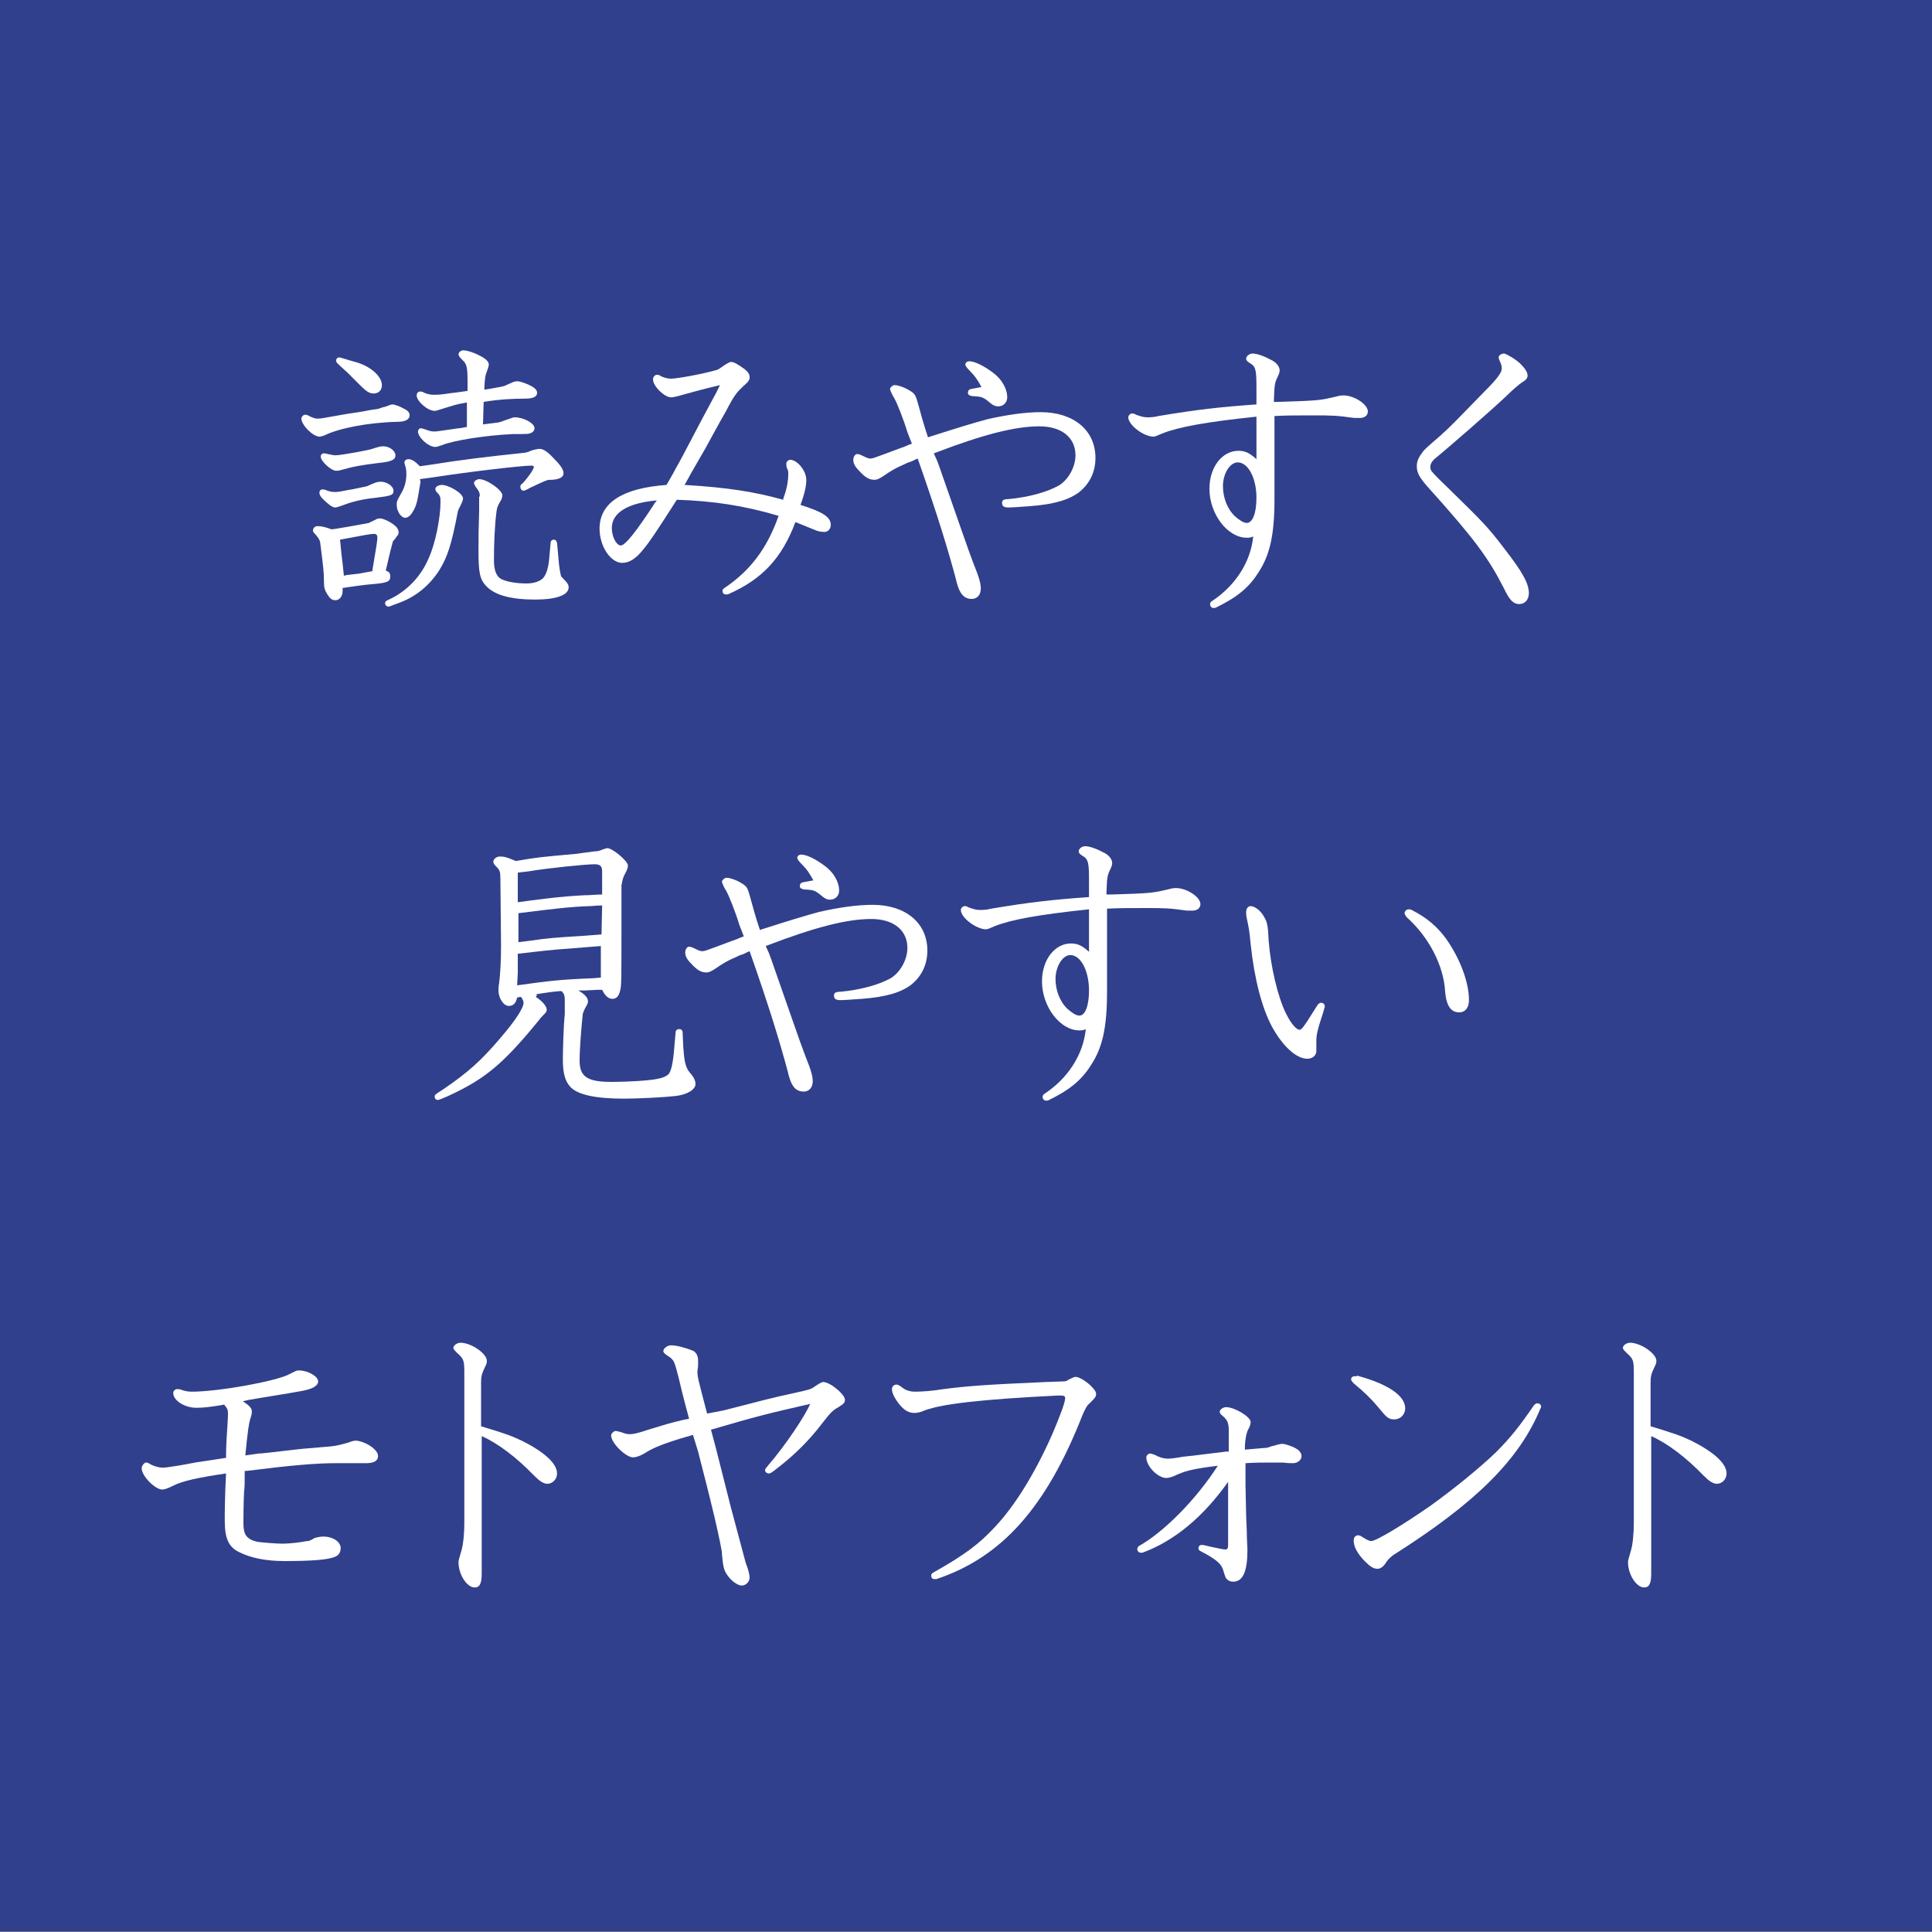 <?xml version="1.0" encoding="utf-8"?>
<!-- Generator: Adobe Illustrator 21.1.0, SVG Export Plug-In . SVG Version: 6.00 Build 0)  -->
<!DOCTYPE svg PUBLIC "-//W3C//DTD SVG 1.0//EN" "http://www.w3.org/TR/2001/REC-SVG-20010904/DTD/svg10.dtd">
<svg version="1.0" xmlns="http://www.w3.org/2000/svg" xmlns:xlink="http://www.w3.org/1999/xlink" x="0px" y="0px" width="300px"
	 height="300px" viewBox="0 0 300 300" style="enable-background:new 0 0 300 300;" xml:space="preserve">
<rect x="0" y="0" width="300" height="300" fill="#808080" stroke="none"/>
<style type="text/css">
	.st0{opacity:0.8;fill:#1D308E;}
	.st1{fill:#FFFFFF;}
</style>
<g id="レイヤー_1">
	<rect y="-0.1" class="st0" width="300" height="300"/>
</g>
<g id="モトヤ教科書">
	<g>
		<path class="st1" d="M59.7,63.2c0.6-0.2,1-0.4,1.2-0.4c0.4,0,1.2,0.3,1.9,0.7c0.6,0.3,0.8,0.6,0.8,1c0,0.6-0.6,1-1.9,1
			c-4.5,0.1-9.1,1-11.3,2.1c-0.3,0.1-0.6,0.2-0.8,0.2c-1,0-2.8-1.8-2.8-2.8c0-0.3,0.3-0.6,0.6-0.6c0.2,0,0.5,0.1,0.8,0.3
			c0.5,0.2,0.7,0.3,1.1,0.3c0.5,0,0.5,0,4.4-0.7c0.1,0,1.2-0.2,2.6-0.4c1.4-0.3,2.4-0.4,2.4-0.4C59.3,63.3,59.5,63.2,59.7,63.2z
			 M58.3,80.7c0.3-0.2,0.6-0.2,0.7-0.2c0.5,0,1.6,0.5,2.3,1.1c0.4,0.3,0.6,0.7,0.6,1.1c0,0.2-0.1,0.4-0.3,0.6
			c-0.2,0.3-0.3,0.5-0.4,0.5c0,0-0.1,0.2-0.2,0.3c-0.6,2.2-0.7,2.9-1.1,4.5c0.6,0.2,0.7,0.5,0.7,0.9c0,0.8-0.4,1-2.7,1.2
			c-1.4,0.1-3.3,0.4-4.7,0.6c0,0.2,0,0.2,0,0.5c0,0.8-0.5,1.4-1.1,1.4c-0.5,0-0.8-0.2-1.2-0.8c-0.5-0.8-0.6-1.1-0.6-2.3
			c0-1.2-0.1-2.1-0.6-6c-0.2-0.5-0.3-0.6-0.7-1.1c-0.3-0.3-0.4-0.4-0.4-0.6c0-0.4,0.3-0.7,0.7-0.7c0.6,0,1.1,0.1,2.2,0.5l0.7-0.1
			c2.5-0.4,4-0.7,5.1-0.9c0.2-0.1,0.3-0.2,0.4-0.2L58.3,80.7z M59.1,74.8c1,0,2,0.7,2,1.4c0,0.7-0.4,0.8-2.8,1.1
			c-2,0.2-3.6,0.6-4.9,1.1c-0.6,0.2-1.1,0.4-1.3,0.4c-0.4,0-0.7-0.2-1.3-0.7c-0.8-0.7-1.2-1.1-1.2-1.6c0-0.3,0.2-0.5,0.4-0.5
			c0.2,0,0.4,0,0.6,0.1c0.5,0.2,0.9,0.3,1.4,0.3c0.5,0,1-0.1,2-0.3c0.8-0.1,2.9-0.6,3-0.6C58.3,74.9,58.6,74.8,59.1,74.8z
			 M59.5,69.3c1,0,1.9,0.7,1.9,1.4c0,0.7-0.6,1-2.7,1.2c-2.4,0.3-3.7,0.5-5.8,1.1c-0.3,0.1-0.6,0.1-0.7,0.1c-0.8,0-2.4-1.5-2.4-2.2
			c0-0.3,0.2-0.5,0.5-0.5c0.1,0,0.3,0,0.6,0.1c0.5,0.1,0.9,0.2,1.2,0.2c0.8,0,5.2-0.8,5.7-1C58.7,69.4,59.1,69.3,59.5,69.3z
			 M52.9,56.9c-0.6-0.6-0.7-0.6-0.7-0.9c0-0.3,0.2-0.5,0.5-0.5c0.2,0,1.3,0.4,2.8,0.8c2.2,0.7,3.8,2.2,3.8,3.5
			c0,0.8-0.5,1.3-1.3,1.3c-0.6,0-1.1-0.3-2-1.2c0,0-0.6-0.6-1.2-1.2l-0.8-0.8L52.9,56.9z M53.8,89.3c0.1,0,0.7-0.1,1.7-0.2
			c0.3,0,0.5-0.1,2.3-0.4c0.7-4.1,0.8-4.8,0.8-5.3c0-0.3-0.2-0.5-0.5-0.5c-0.5,0-1.1,0.1-5.3,0.9l0.2,2l0.1,0.9l0.1,0.8l0.2,1.9
			L53.8,89.3z M68.3,88.4c-1.5,2.4-3.6,4.2-6.3,5.2c-1.3,0.5-1.6,0.6-1.7,0.6c-0.2,0-0.5-0.2-0.5-0.5c0-0.3,0.1-0.4,0.6-0.6
			c2.8-1.3,5-3.6,6.2-6.5c1-2.2,1.8-6.2,1.8-8.6c0-0.8,0-1-0.6-1.6c-0.1-0.1-0.2-0.3-0.2-0.5c0-0.3,0.5-0.6,1-0.6
			c1.1,0,3.3,1.3,3.3,2.1c0,0.2-0.1,0.5-0.3,0.9c-0.2,0.4-0.5,1-0.5,1.1C70.1,84.6,69.5,86.4,68.3,88.4z M65.3,74.8
			c-0.5,3.1-0.6,3.6-1.1,4.5c-0.4,0.7-0.8,1.1-1.3,1.1c-0.6,0-1.3-1-1.3-2c0-0.5,0-0.6,0.7-1.8c0.6-1,0.8-2.1,0.8-2.9
			c0-0.3,0-0.7-0.1-1.1c-0.1-0.4-0.2-0.6-0.2-0.8c0-0.3,0.3-0.5,0.6-0.5c0.6,0,1.1,0.4,1.8,1.1l2.1-0.3c3.6-0.6,8.4-1.2,14.2-1.8
			c0.6-0.1,0.6-0.2,1.2-0.4c0.4-0.1,0.8-0.2,1.1-0.2c0.6,0,1.3,0.5,2.3,1.6c1.1,1.1,1.4,1.7,1.4,2.2c0,0.6-0.6,0.9-1.7,1
			c-0.6,0-0.7,0-1.2,0.2c-1.4,0.6-1.7,0.8-2.2,1c-0.7,0.4-1,0.5-1.1,0.5c-0.3,0-0.5-0.3-0.5-0.6c0-0.2,0-0.3,0.4-0.6
			c1-1.1,1.7-2.2,1.7-2.5c0-0.1-0.1-0.2-0.4-0.2c-1.4,0-9.3,0.9-15.1,1.8l-2.2,0.3L65.3,74.8z M72.5,62.5c-1.8,0.3-1.9,0.4-4.2,1.1
			c-0.3,0.1-0.6,0.2-0.8,0.2c-1.1,0-2.8-1.5-2.8-2.4c0-0.3,0.2-0.6,0.5-0.6c0.2,0,0.4,0,0.7,0.2c0.5,0.2,1,0.3,1.4,0.3
			c0.4,0,0.9,0,1.6-0.1c0.7-0.1,1.4-0.2,2.3-0.3l1.4-0.2v-0.1c0-0.6,0-0.7,0-1.3c0-2.2-0.1-2.8-0.8-3.4c-0.5-0.5-0.6-0.7-0.6-0.9
			c0-0.3,0.4-0.6,0.7-0.6c0.7,0,1.9,0.4,3.1,1.1c0.5,0.3,0.9,0.7,0.9,1.1c0,0.2-0.1,0.5-0.2,0.8c-0.4,1.1-0.4,1.1-0.5,3.1l0.7-0.1
			l1.7-0.3c0.5-0.1,0.9-0.2,1-0.3l0.7-0.3c0.4-0.2,0.7-0.3,1-0.3c0.5,0,1.6,0.4,2.3,0.8c0.5,0.3,0.8,0.6,0.8,1
			c0,0.6-0.6,0.9-1.9,0.9c-1.9,0-3.9,0.1-6.4,0.5L75,65.9l2.4-0.3c0.4-0.1,0.7-0.2,0.9-0.3l0.9-0.3c0.3-0.1,0.5-0.2,0.7-0.2
			c1.4,0,3.1,0.9,3.1,1.7c0,0.3-0.2,0.6-0.5,0.7c-0.4,0.2-0.4,0.2-2.8,0.2c-4.4,0.2-9.3,1-11,1.7c-0.6,0.2-0.9,0.3-1.1,0.3
			c-1.1,0-2.7-1.5-2.7-2.4c0-0.2,0.2-0.5,0.4-0.5c0.2,0,0.5,0.1,0.8,0.2c0.5,0.2,0.9,0.3,1.3,0.3c0.4,0,0.4,0,3.8-0.5
			c0.4,0,0.6-0.1,1.3-0.2L72.5,62.5z M74.5,77.1c0-0.5,0-0.7-0.7-1.6c-0.1-0.2-0.2-0.4-0.2-0.5c0-0.3,0.5-0.6,0.8-0.6
			c1.2,0,3.6,1.7,3.6,2.5c0,0.3-0.1,0.7-0.4,1.1c-0.3,0.6-0.4,0.7-0.5,1.4c-0.3,2.3-0.4,5.1-0.4,7.6c0,1.6,0.4,2.5,1.1,2.9
			c0.8,0.4,2.2,0.7,4,0.7c1,0,2-0.3,2.5-0.8c0.5-0.5,0.9-1.7,1-3.3l0.2-2.2c0-0.3,0.2-0.5,0.5-0.5c0.3,0,0.4,0.2,0.5,0.5l0.2,2.2
			c0.1,1.5,0.3,2.5,0.4,2.9c0,0.1,0.3,0.4,0.6,0.7c0.5,0.5,0.6,0.8,0.6,1.1c0,1.2-1.9,1.9-5.2,1.9c-3.8,0-6.3-0.7-7.6-2.1
			c-1-1-1.2-2.2-1.2-5.3c0-2.8,0-3.1,0.1-6.4c0-0.3,0-0.9,0-1.6v-0.5V77.1z"/>
		<path class="st1" d="M121.7,77.2c0.5-1.3,0.7-2.6,0.7-3.6c0-0.3,0-0.6-0.2-0.9c-0.1-0.3-0.1-0.6-0.1-0.7c0-0.3,0.3-0.6,0.6-0.6
			c1.1,0,2.5,1.7,2.5,3.1c0,0.9-0.2,2-0.9,3.9c3.5,1.1,4.7,1.9,4.7,3.1c0,0.6-0.4,1.1-1,1.1c-0.5,0-0.9-0.1-1.2-0.2l-3.2-1.3l-0.1,0
			c-2.1,5.6-5.2,8.9-10.5,11.2c-0.1,0-0.2,0-0.3,0c-0.3,0-0.5-0.2-0.5-0.5c0-0.2,0-0.3,0.3-0.5c4-2.7,6.6-6.1,8.4-11.2
			c-5.4-1.6-10.1-2.3-15.8-2.5c-3.2,5-4.2,6.5-5.2,7.7c-1.2,1.5-2.2,2.1-3.3,2.1c-1.8,0-3.5-2.6-3.5-5.3c0-4,3.5-6.3,10.4-6.8
			c0.5-0.9,1-1.7,1.4-2.5c0.8-1.4,1-1.8,4.1-7.7c1.7-3.2,2-3.7,2.1-3.9l0.7-1.4c-3.4,0.8-4.6,1.2-6.5,1.7c-0.4,0.1-0.8,0.2-1.1,0.2
			c-1,0-2.8-1.7-2.8-2.8c0-0.4,0.3-0.7,0.6-0.7c0.1,0,0.4,0,0.6,0.2c0.6,0.3,1.2,0.4,1.6,0.4c0.9,0,4.8-0.7,6.9-1.3
			c0.4-0.1,0.4-0.1,1.4-0.8c0.3-0.2,0.8-0.5,1-0.5c0.5,0,1.1,0.4,2.1,1.1c0.6,0.5,0.8,0.8,0.8,1.3c0,0.4-0.2,0.7-0.9,1.3
			c-1.1,1-1.5,1.5-2.8,4c-1.1,1.9-2.1,3.8-3.1,5.6l-2.3,4c-0.2,0.4-0.5,0.9-1,1.8c6.8,0.4,11,1.1,15.3,2.3L121.7,77.2z M102,77.7
			c-4.5,0.4-7,1.9-7,4.3c0,1.3,0.7,2.7,1.4,2.7s2.4-2.2,5.1-6.3l0.1-0.2L102,77.7z"/>
		<path class="st1" d="M145.5,71.5l0.3,0.8l3.6,10.3c0.7,2,1.3,3.7,1.8,5c0.9,2.2,1.1,3.1,1.1,3.8c0,1-0.6,1.6-1.4,1.6
			c-1.3,0-2-0.9-2.5-3.2c-1.1-4.1-2.7-9.5-5.9-18.6c-0.5,0.2-0.8,0.4-1.1,0.5c-0.4,0.1-0.8,0.3-1.2,0.5c-1,0.4-2,1-3,1.7
			c-0.6,0.4-1,0.6-1.4,0.6c-0.8,0-1.4-0.3-2.4-1.4c-0.7-0.7-0.9-1.2-0.9-1.7c0-0.5,0.3-0.9,0.6-0.9c0.2,0,0.5,0.1,0.9,0.3
			c0.4,0.2,0.8,0.4,1.1,0.4c0.4,0,0.4,0,4.4-1.5l1.1-0.4c0.4-0.2,0.7-0.3,1-0.4l-0.7-1.8c-0.6-2-1.6-4.5-2-5.2
			c-0.5-0.8-0.7-1.4-0.7-1.5c0-0.2,0.4-0.6,0.7-0.6c0.6,0,1.7,0.4,2.6,1c0.6,0.4,0.7,0.7,1,1.7c0.3,1.1,1,3.7,1.6,5.4
			c5-1.6,7-2.2,9.2-2.8c3.1-0.7,5.9-1.1,8.3-1.1c5.1,0,8.5,2.8,8.5,7.1c0,2.2-0.9,4-2.5,5.3c-1.6,1.2-3.8,1.9-7.7,2.2
			c-1.5,0.1-2.7,0.2-3.3,0.2c-0.7,0-1-0.2-1-0.7c0-0.4,0.2-0.6,1-0.6c3.2-0.3,6-1.1,7.8-2.1c1.5-0.9,2.6-2.9,2.6-4.7
			c0-2.8-2.2-4.5-5.6-4.5c-3.7,0-8.6,1.2-16.4,4.2L145.5,71.5z M152.4,60.1c-0.6-1.1-1-1.7-1.7-2.4c-0.6-0.6-0.8-0.9-0.8-1.1
			c0-0.3,0.3-0.5,0.6-0.5c0.8,0,2.1,0.6,3.6,1.7c1.4,1,2.3,2.5,2.3,3.9c0,0.8-0.6,1.4-1.4,1.4c-0.4,0-0.7-0.1-1.2-0.5
			c-1.2-1-1.3-1-2.9-1.1c-0.4-0.1-0.6-0.2-0.6-0.5c0-0.3,0.1-0.5,0.5-0.6L152.4,60.1z"/>
		<path class="st1" d="M210.3,64.9c-2.8-0.4-3.7-0.4-6.4-0.4c-2.3,0-4.4,0-6,0.1c0,2,0,3.2,0,4.1c0,0.6,0,1.6,0,2.8c0,2.3,0,4.5,0,6
			c0,5.5-0.7,8.7-2.5,11.4c-1.5,2.4-3.4,3.9-6.7,5.5c-0.1,0-0.2,0-0.3,0c-0.3,0-0.5-0.3-0.5-0.5c0-0.2,0-0.3,0.2-0.5
			c3.7-2.4,6.1-6.1,6.5-10.1c-0.4,0.2-0.7,0.2-1,0.2c-3,0-5.8-3.7-5.8-7.6c0-3.4,2-5.9,4.5-5.9c1,0,1.7,0.3,2.8,1.3v-1.8l0-2.7v-2.1
			c-7.7,0.8-12.1,1.6-14.6,2.6c-1,0.4-1.1,0.5-1.4,0.5c-1.5,0-3.9-1.8-3.9-3c0-0.3,0.3-0.6,0.6-0.6c0.1,0,0.3,0,0.6,0.2
			c0.6,0.2,1.1,0.4,1.7,0.4c0.4,0,1.1,0,1.8-0.2c6-1,9.5-1.4,15.2-1.8c0-0.5,0-0.7,0-0.9v-1.7c0-2.7-0.1-3.3-1-3.8
			c-0.5-0.3-0.6-0.5-0.6-0.7c0-0.4,0.5-0.8,1-0.8c0.8,0,2,0.5,3.1,1.1c0.7,0.4,1.1,1,1.1,1.5c0,0.3-0.1,0.6-0.3,1
			c-0.5,1-0.5,1.3-0.6,3.9h0.8c6.2-0.2,6.3-0.2,9.2-0.9c0.4-0.1,0.6-0.1,0.8-0.1c1.7,0,3.8,1.4,3.8,2.5c0,0.6-0.5,1-1.2,1
			L210.3,64.9z M189.9,75.5c0,1.8,0.7,3.6,1.9,4.7c0.7,0.6,1.3,1,1.8,1c0.9,0,1.5-1.5,1.5-3.9c0-3.1-1.3-5.5-2.9-5.5
			C191,71.8,189.9,73.5,189.9,75.5z"/>
		<path class="st1" d="M236.1,56.5c0.7,0.7,1.1,1.3,1.1,1.8c0,0.4-0.2,0.7-0.9,1.1c-0.3,0.2-1.4,1.1-2.4,2.1
			c-2.2,2.1-9.1,8.1-10.7,9.4c-0.8,0.6-1.1,1.1-1.1,1.6c0,0.6,0,0.6,3.4,3.9c4.7,4.6,5.6,5.5,8.1,8.8c2.8,3.6,3.8,5.4,3.8,6.9
			c0,1-0.6,1.7-1.5,1.7c-0.9,0-1.5-0.6-2.4-2.5c-2.4-4.7-4.6-7.7-11.9-15.8c-1.2-1.4-1.6-2.1-1.6-3.1c0-0.8,0.3-1.4,0.9-2.2
			c0.3-0.4,0.5-0.6,2.7-2.5c1.9-1.7,2.4-2.3,7.1-7.1c1.9-1.9,2.5-2.8,2.5-3.4c0-0.3-0.1-0.7-0.3-1.1c-0.1-0.2-0.2-0.5-0.2-0.6
			c0-0.3,0.4-0.6,0.9-0.6C234,55,235.4,55.8,236.1,56.5z"/>
		<path class="st1" d="M83.2,154.8c1.1,0.7,1.7,1.5,1.7,2c0,0.3-0.2,0.5-0.6,0.9c-0.2,0.2-0.4,0.4-0.6,0.7c-4.9,6-7.6,8.4-11.7,10.6
			c-1.7,0.9-3.7,1.8-4,1.8c-0.3,0-0.5-0.2-0.5-0.5c0-0.3,0-0.3,1.4-1.2c3.8-2.6,5.8-4.4,8.7-7.8c2.5-2.9,3.7-4.8,3.7-5.6
			c0-0.2-0.1-0.5-0.4-0.9c-0.3,0-0.5,0.1-0.6,0.1c-0.2,0.9-0.6,1.3-1.3,1.3c-0.8,0-1.6-1.2-1.6-2.4c0-0.2,0-0.6,0.1-1.1
			c0.2-1.6,0.3-3.6,0.3-5.9c0-0.9,0-0.9-0.1-10.3c0-1.2-0.1-1.4-0.7-2c-0.3-0.3-0.4-0.5-0.4-0.7c0-0.4,0.5-0.8,1-0.8
			c0.7,0,1.1,0.1,2.5,0.7c3.5-0.6,3.7-0.6,9.2-1.1l3-0.4c0.6,0,0.8-0.1,1.3-0.3c0.3-0.1,0.6-0.2,0.7-0.2c0.8,0,3.2,2,3.2,2.7
			c0,0.3-0.1,0.6-0.3,1c-0.5,0.9-0.5,1.1-0.7,2.1l0,5c0,10.4,0,10.4-0.2,11.3c-0.2,0.9-0.6,1.3-1.2,1.3c-0.6,0-1.1-0.4-1.6-1.4
			l-0.8,0l-1.8,0.1l-0.6,0l-0.5,0c1,0.6,1.5,1.1,1.5,1.7c0,0.2-0.1,0.5-0.3,0.8c-0.3,0.5-0.3,0.6-0.5,1.1c-0.2,1.8-0.5,5.4-0.5,7.3
			c0,2.5,1.2,3.3,5,3.3c2.4,0,6-0.2,7.2-0.5c0.6-0.1,1.1-0.3,1.5-0.6c0.5-0.4,0.8-1.7,1-4.2l0.2-2.3c0-0.4,0.2-0.6,0.6-0.6
			c0.3,0,0.5,0.2,0.5,0.6l0.1,2.2c0.2,2.7,0.4,3.3,1.3,4.3c0.4,0.5,0.6,1,0.6,1.4c0,0.9-1.3,1.7-3.2,1.9c-1.8,0.2-5.8,0.4-7.9,0.4
			c-4.4,0-7.3-0.6-8.4-1.9c-0.8-0.9-1.1-2.2-1.1-4.2c0-1.1,0.1-5.3,0.3-7c0-0.8,0-1.6,0-2.2c0-0.7-0.1-1-0.5-1.4
			c-0.9,0-2.8,0.3-4,0.5l0.2,0.1L83.2,154.8z M90.8,147.1c-4,0.3-5.2,0.4-7.8,0.7l-2.6,0.3l0,1.3v1.7l-0.1,1.9
			c5.1-0.7,6.7-0.9,11.8-1.1l1.2-0.1l0-2.6l0-1.2v-0.4v-0.7L90.8,147.1z M93.5,136.4c0-0.4,0-0.9,0-1.1c0-0.8-0.3-1.1-1.2-1.1
			c-1.3,0-7.3,0.6-10.2,1.1l-1.7,0.2l0,4.6l2.2-0.3c3.1-0.4,5.1-0.6,6.7-0.7c0.3,0,1.1-0.1,2.1-0.1c0.2,0,1.3-0.1,2.1-0.1V136.4z
			 M93.5,140.6c-1,0-1.5,0.1-1.9,0.1c-3,0.1-5.5,0.4-11.1,1.1v0.9v0.5v0.9l0,2.2l2.4-0.3c1.9-0.3,3.1-0.4,7.9-0.7l2.6-0.2
			L93.5,140.6z"/>
		<path class="st1" d="M119.4,148l0.3,0.8l3.6,10.3c0.7,2,1.3,3.7,1.8,5c0.9,2.2,1.1,3.1,1.1,3.8c0,1-0.6,1.6-1.4,1.6
			c-1.3,0-2-0.9-2.5-3.2c-1.1-4.1-2.7-9.5-5.9-18.6c-0.5,0.2-0.8,0.4-1.1,0.5c-0.4,0.1-0.8,0.3-1.2,0.5c-1,0.4-2,1-3,1.7
			c-0.6,0.4-1,0.6-1.4,0.6c-0.8,0-1.4-0.3-2.4-1.4c-0.7-0.7-0.9-1.2-0.9-1.7c0-0.5,0.3-0.9,0.6-0.9c0.2,0,0.5,0.1,0.9,0.3
			c0.4,0.2,0.8,0.4,1.1,0.4c0.4,0,0.4,0,4.4-1.5l1.1-0.4c0.4-0.2,0.7-0.3,1-0.4l-0.7-1.8c-0.6-2-1.6-4.5-2-5.2
			c-0.5-0.8-0.7-1.4-0.7-1.5c0-0.2,0.4-0.6,0.7-0.6c0.6,0,1.7,0.4,2.6,1c0.6,0.4,0.7,0.7,1,1.7c0.3,1.1,1,3.7,1.6,5.4
			c5-1.6,7-2.2,9.2-2.8c3.1-0.7,5.9-1.1,8.3-1.1c5.1,0,8.5,2.8,8.5,7.1c0,2.2-0.9,4-2.5,5.3c-1.6,1.2-3.8,1.9-7.7,2.2
			c-1.5,0.1-2.7,0.2-3.3,0.2c-0.7,0-1-0.2-1-0.7c0-0.4,0.2-0.6,1-0.6c3.2-0.3,6-1.1,7.8-2.1c1.5-0.9,2.6-2.9,2.6-4.7
			c0-2.8-2.2-4.5-5.6-4.5c-3.7,0-8.6,1.2-16.4,4.2L119.4,148z M126.3,136.7c-0.6-1.1-1-1.7-1.7-2.4c-0.6-0.6-0.8-0.9-0.8-1.1
			c0-0.3,0.3-0.5,0.6-0.5c0.8,0,2.1,0.6,3.6,1.7c1.4,1,2.3,2.5,2.3,3.9c0,0.8-0.6,1.4-1.4,1.4c-0.4,0-0.7-0.1-1.2-0.5
			c-1.2-1-1.3-1-2.9-1.1c-0.4-0.1-0.6-0.2-0.6-0.5c0-0.3,0.1-0.5,0.5-0.6L126.3,136.7z"/>
		<path class="st1" d="M184.3,141.4c-2.8-0.4-3.7-0.4-6.4-0.4c-2.3,0-4.4,0-6,0.1c0,2,0,3.2,0,4.1c0,0.6,0,1.6,0,2.8
			c0,2.3,0,4.5,0,6c0,5.5-0.7,8.7-2.5,11.4c-1.5,2.4-3.4,3.9-6.7,5.5c-0.1,0-0.2,0-0.3,0c-0.3,0-0.5-0.3-0.5-0.5
			c0-0.2,0-0.3,0.2-0.5c3.7-2.4,6.1-6.1,6.5-10.1c-0.4,0.2-0.7,0.2-1,0.2c-3,0-5.8-3.7-5.8-7.6c0-3.4,2-5.9,4.5-5.9
			c1,0,1.7,0.3,2.8,1.3v-1.8l0-2.7v-2.1c-7.7,0.8-12.1,1.6-14.6,2.6c-1,0.4-1.1,0.5-1.4,0.5c-1.5,0-3.9-1.8-3.9-3
			c0-0.3,0.3-0.6,0.6-0.6c0.1,0,0.3,0,0.6,0.2c0.6,0.2,1.1,0.4,1.7,0.4c0.4,0,1.1,0,1.8-0.2c6-1,9.5-1.4,15.2-1.8c0-0.5,0-0.7,0-0.9
			v-1.7c0-2.7-0.1-3.3-1-3.8c-0.5-0.3-0.6-0.5-0.6-0.7c0-0.4,0.5-0.8,1-0.8c0.8,0,2,0.5,3.1,1.1c0.7,0.4,1.1,1,1.1,1.5
			c0,0.3-0.1,0.6-0.3,1c-0.5,1-0.5,1.3-0.6,3.9h0.8c6.2-0.2,6.3-0.2,9.2-0.9c0.4-0.1,0.6-0.1,0.8-0.1c1.7,0,3.8,1.4,3.8,2.5
			c0,0.6-0.5,1-1.2,1L184.3,141.4z M163.9,152c0,1.8,0.7,3.6,1.9,4.7c0.7,0.6,1.3,1,1.8,1c0.9,0,1.5-1.5,1.5-3.9
			c0-3.1-1.3-5.5-2.9-5.5C165,148.3,163.9,150.1,163.9,152z"/>
		<path class="st1" d="M205.1,155.7c0.3,0,0.6,0.2,0.6,0.5c0,0,0,0.1,0,0.2c-0.1,0.3-0.2,0.6-0.2,0.7c-0.9,2.7-1.1,3.6-1.1,4.5
			c0,0.3,0,0.6,0,0.8c0,0.3,0,0.6,0,0.8c0,0.7-0.6,1.2-1.4,1.2c-1.7,0-3.8-1.9-5.5-5c-1.5-2.8-2.7-7.2-3.3-12.8
			c-0.2-2.2-0.3-2.6-0.6-4c-0.1-0.4-0.1-0.7-0.1-1c0-0.5,0.3-0.9,0.7-0.9c0.6,0,1.6,0.7,2.1,1.7c0.5,0.8,0.6,1.5,0.7,3.7
			c0.3,3.9,1.4,8.7,2.7,11.3c0.8,1.6,1.6,2.5,2.1,2.5c0.3,0,0.7-0.5,2-2.6c0.3-0.5,0.5-0.8,0.9-1.4
			C204.9,155.8,205,155.7,205.1,155.7z M224.5,145.7c2.2,3.1,3.6,6.8,3.6,9.6c0,1.2-0.6,1.9-1.5,1.9c-1.3,0-2-1-2.2-3.2
			c-0.2-4-2.5-8.5-6-11.6c-0.2-0.3-0.3-0.5-0.3-0.6c0-0.3,0.3-0.6,0.6-0.6c0.2,0,0.4,0,0.7,0.2C221.5,142.5,223.1,143.8,224.5,145.7
			z"/>
		<path class="st1" d="M37.7,217.6c1,0.6,1.4,1.1,1.4,1.5c0,0.3,0,0.6-0.2,1.1c-0.3,1-0.4,1.8-0.8,5.7v0.1l2.1-0.3
			c0.5,0,1.1-0.1,2.1-0.2c2.5-0.3,5.2-0.6,5.5-0.6l3.5-0.3c1.1-0.1,1.7-0.3,2.8-0.6c0.5-0.2,0.9-0.3,1.1-0.3c0.8,0,2.2,0.6,2.9,1.3
			c0.4,0.4,0.6,0.7,0.6,1.1c0,0.7-0.6,1.1-1.8,1.1c-0.7,0-1.8,0-2.9,0c-0.7,0-1.3,0-1.7,0c-3.2,0-6.8,0.3-14,1.2H38
			c0,1.4,0,2.7-0.1,3.2c-0.1,2.2-0.1,4.1-0.1,5c0,1.7,0.5,2.4,2.1,2.8c0.6,0.1,2.9,0.3,4,0.3c1,0,2.8-0.2,3.7-0.4
			c0.4,0,0.4,0,1.3-0.5c0.4-0.1,0.8-0.2,1.3-0.2c1.5,0,2.7,0.8,2.7,1.8c0,0.6-0.3,1.1-0.8,1.3c-1,0.5-3.7,0.7-7.9,0.7
			c-3,0-5.3-0.5-7.1-1.4c-1.6-0.8-2.2-2.1-2.2-4.9c0-1.1,0-3.5,0.2-7.3c-4.2,0.6-6.9,1.2-8.2,1.9c-0.8,0.4-1.4,0.6-1.7,0.6
			c-1.1,0-3.2-2.1-3.2-3.3c0-0.4,0.4-0.9,0.7-0.9c0.2,0,0.4,0.1,0.7,0.3c0.6,0.3,1.3,0.5,1.9,0.5c0.4,0,0.9-0.1,2.3-0.3
			c1.8-0.3,3.1-0.6,3.4-0.6c1.3-0.2,2.7-0.4,3.9-0.6l0.2,0c0-2,0.1-2.9,0.1-3.2c0.1-1.7,0.2-2.9,0.2-3.7c0-0.6-0.1-0.8-0.6-1.4
			l-0.5,0.1c-1.8,0.3-2.8,0.4-3.8,0.4c-1.8,0-3.6-1.1-3.6-2.3c0-0.3,0.3-0.6,0.6-0.6c0.2,0,0.5,0,0.9,0.2c0.4,0.1,0.8,0.2,1.4,0.2
			c4.1,0,13-1.6,15.1-2.7c1-0.5,1.1-0.6,1.5-0.6c1.4,0,3,0.9,3,1.7c0,0.7-0.9,1.2-2.6,1.5c-2.7,0.5-5.5,0.9-8.3,1.4L37.7,217.6z"/>
		<path class="st1" d="M74.8,221.5c3.6,1.1,4.5,1.4,6.2,2.2c3.4,1.7,5.5,3.5,5.5,5.1c0,0.9-0.7,1.6-1.5,1.6c-0.6,0-1.2-0.4-2.1-1.3
			c-2.7-2.8-5.6-5-8.1-6.1v21.3c0,1.6-0.3,2.2-1.1,2.2c-1.2,0-2.5-2-2.5-3.9c0-0.3,0-0.3,0.5-2c0.2-0.7,0.4-2.2,0.4-4.3v-23.1
			c0-2-0.1-2.2-1.1-3.1c-0.4-0.4-0.6-0.6-0.6-0.8c0-0.4,0.6-0.8,1.1-0.8c1.7,0,4.1,1.7,4.1,2.8c0,0.3,0,0.4-0.4,1.2
			c-0.4,0.9-0.5,1.2-0.5,2.3V221.5z"/>
		<path class="st1" d="M112.4,219c5.4-1.4,7.7-2,10.5-2.6c2.8-0.6,3.1-0.7,3.6-1.1c0.6-0.4,1.1-0.7,1.3-0.7c0.6,0,1.5,0.5,2.5,1.4
			c0.6,0.6,0.9,1,0.9,1.4c0,0.4-0.2,0.6-1,1.1c-0.9,0.5-1.2,0.8-2.6,2.6c-1.9,2.5-4.2,4.8-6.8,6.8c-1,0.8-1.2,0.9-1.4,0.9
			c-0.3,0-0.6-0.2-0.6-0.5c0-0.2,0.1-0.3,0.6-0.9c2.5-2.9,5.6-7.5,6.4-9.4c-6.6,1.5-8.2,1.9-15.4,4l0.4,1.5l0.4,1.5l2.3,9.1l2.3,8.6
			c0.4,1,0.6,1.8,0.6,2.3c0,0.6-0.6,1.2-1.2,1.2c-0.6,0-1.5-0.6-2.1-1.4c-0.7-0.9-0.8-1.4-1-3.5c0.1-0.1-0.5-2.9-1.1-5.5
			c-0.8-3.4-1.7-6.9-2.6-10.4l-0.4-1.3l-0.4-1.3c-0.3,0.1-0.6,0.2-1,0.3c-3.1,0.9-5.2,1.7-6.4,2.5c-0.8,0.5-1.5,0.7-1.9,0.7
			c-1.1,0-3.4-2.2-3.4-3.4c0-0.3,0.4-0.7,0.7-0.7c0.2,0,0.5,0.1,0.9,0.2c0.5,0.2,0.9,0.3,1.3,0.3c0.5,0,1.1-0.1,3.2-0.8
			c2.3-0.7,2.9-0.9,5-1.4l1-0.2c-0.3-1.2-0.4-1.4-1.1-4.2c-0.8-3.4-1-4-1.2-4.5c-0.1-0.3-0.3-0.5-0.5-0.7c0,0-0.1-0.1-0.7-0.5
			c-0.3-0.2-0.5-0.4-0.5-0.6c0-0.4,0.6-0.9,1.2-0.9c0.9,0,2.3,0.4,3.3,0.8c0.6,0.2,0.9,0.9,0.9,1.5c0,0.2,0,0.5,0,0.7
			c0,0.5-0.1,0.8-0.1,1c0,0.9,0,0.9,1.5,6.6L112.4,219z"/>
		<path class="st1" d="M165.2,214.5c0.4,0,0.4-0.1,0.8-0.3c0.4-0.2,0.8-0.4,1-0.4c0.5,0,1.4,0.5,2.3,1.3c0.6,0.6,0.9,1,0.9,1.3
			c0,0.5-0.1,0.6-1.1,1.6c-0.3,0.2-0.6,0.8-1,1.7c-5.6,14.3-12.5,22.1-22.7,25.5c-0.1,0-0.2,0-0.3,0c-0.3,0-0.5-0.2-0.5-0.5
			c0-0.2,0-0.3,0.3-0.5c4.8-2.7,7.1-4.4,9.6-7.1c3.1-3.3,6.2-8.3,8.9-14.4c1.1-2.6,2-4.9,2-5.6c0-0.3-0.2-0.4-0.7-0.4h-0.5
			c-11.9,0.6-18.4,1.3-21.1,2.5c-0.3,0.1-0.7,0.2-1.1,0.2c-0.9,0-1.6-0.4-2.4-1.4c-0.7-0.9-1.1-1.7-1.1-2.3c0-0.4,0.3-0.7,0.7-0.7
			c0.2,0,0.3,0,1.1,0.6c0.4,0.3,1.1,0.5,1.7,0.5c1.1,0,2.7-0.1,4.5-0.4c3.9-0.5,6.8-0.7,15.9-1.1L165.2,214.5z"/>
		<path class="st1" d="M190.8,225.1c0-0.8,0-1.2,0-1.9c0-0.5,0-0.9,0-1.1c0-1.1-0.2-1.6-0.9-2.2c-0.4-0.3-0.5-0.5-0.5-0.7
			c0-0.3,0.5-0.7,1-0.7c1.3,0,3.8,1.5,3.8,2.3c0,0.3-0.1,0.7-0.4,1.2c-0.3,0.6-0.5,1.8-0.5,3.1l3.5-0.3c0.6-0.2,0.8-0.3,1-0.3
			c0.6-0.2,1.1-0.3,1.3-0.3c0.4,0,1.4,0.3,2.1,0.7c0.6,0.3,0.9,0.8,0.9,1.2c0,0.6-0.6,1.1-1.3,1.1c-0.4,0-0.9,0-1.6-0.1
			c-0.5,0-1.1,0-1.8,0c-1.1,0-2.3,0-4,0.1l0,3.4c0.1,5,0.1,5.1,0.2,7.2c0,1.3,0.1,2.3,0.1,2.9c0,3.3-0.7,4.9-2.2,4.9
			c-0.4,0-0.7-0.1-1-0.4c-0.2-0.2-0.2-0.2-0.6-1.5c-0.3-0.9-1.1-1.6-3.4-2.8c-0.3-0.1-0.4-0.3-0.4-0.5c0-0.3,0.2-0.5,0.5-0.5
			c0,0,0.1,0,0.2,0l1.3,0.3c1.9,0.4,1.9,0.4,2.2,0.4c0.3,0,0.4-0.2,0.4-0.7v-0.6c0-0.6,0-1.3,0-2l0-3.2c0-0.9,0-2.3,0-4
			c-3.9,5.5-8.4,9.2-13.3,11c-0.1,0-0.2,0-0.3,0c-0.3,0-0.5-0.3-0.5-0.5c0-0.1,0-0.3,0.2-0.5c4.1-2.3,9.1-7.5,12.3-12.5
			c-4,0.5-5.1,0.8-6.8,1.6c-0.5,0.2-0.9,0.3-1.2,0.3c-1.3,0-3.1-1.8-3.1-3.2c0-0.3,0.3-0.6,0.6-0.6c0.1,0,0.4,0.1,0.7,0.2
			c0.7,0.4,1.4,0.6,2.1,0.6c0.4,0,1.2-0.1,2.3-0.3c1-0.1,1.1-0.1,6.7-0.8c0.1,0,0.2,0,0.4,0V225.1z"/>
		<path class="st1" d="M210.7,213.6c4.8,1.3,7.5,3.1,7.5,5.1c0,0.9-0.7,1.7-1.7,1.7c-0.9,0-1.2-0.3-2.5-1.9c-1-1.2-2.1-2.3-3.8-3.7
			c-0.3-0.3-0.4-0.5-0.4-0.6c0-0.3,0.2-0.5,0.6-0.5H210.7z M238.7,217.9c0.3,0,0.6,0.2,0.6,0.5c0,0.1,0,0.2-0.1,0.3
			c-3.3,8-10.1,14.7-22.9,22.8c-0.6,0.5-0.7,0.6-1,1c-0.4,0.7-0.9,1.1-1.4,1.1c-0.6,0-1.1-0.3-1.9-1.1c-1.2-1.2-1.8-2.3-1.8-3.3
			c0-0.5,0.3-0.8,0.7-0.8c0.2,0,0.4,0.1,0.7,0.3c0.6,0.4,1.1,0.6,1.3,0.6c0.8,0,4.9-2.5,9.1-5.4c3.9-2.8,7.8-6,10.3-8.4
			c2.3-2.3,3.7-4.1,5.9-7.3C238.5,217.9,238.6,217.9,238.7,217.9z"/>
		<path class="st1" d="M256.4,221.5c3.6,1.1,4.5,1.4,6.2,2.2c3.4,1.7,5.5,3.5,5.5,5.1c0,0.9-0.7,1.6-1.5,1.6c-0.6,0-1.2-0.4-2.1-1.3
			c-2.7-2.8-5.6-5-8.1-6.1v21.3c0,1.6-0.3,2.2-1.1,2.2c-1.2,0-2.5-2-2.5-3.9c0-0.3,0-0.3,0.5-2c0.2-0.7,0.4-2.2,0.4-4.3v-23.1
			c0-2-0.1-2.2-1.1-3.1c-0.4-0.4-0.6-0.6-0.6-0.8c0-0.4,0.6-0.8,1.1-0.8c1.7,0,4.1,1.7,4.1,2.8c0,0.3,0,0.4-0.4,1.2
			c-0.4,0.9-0.5,1.2-0.5,2.3V221.5z"/>
	</g>
</g>
</svg>

